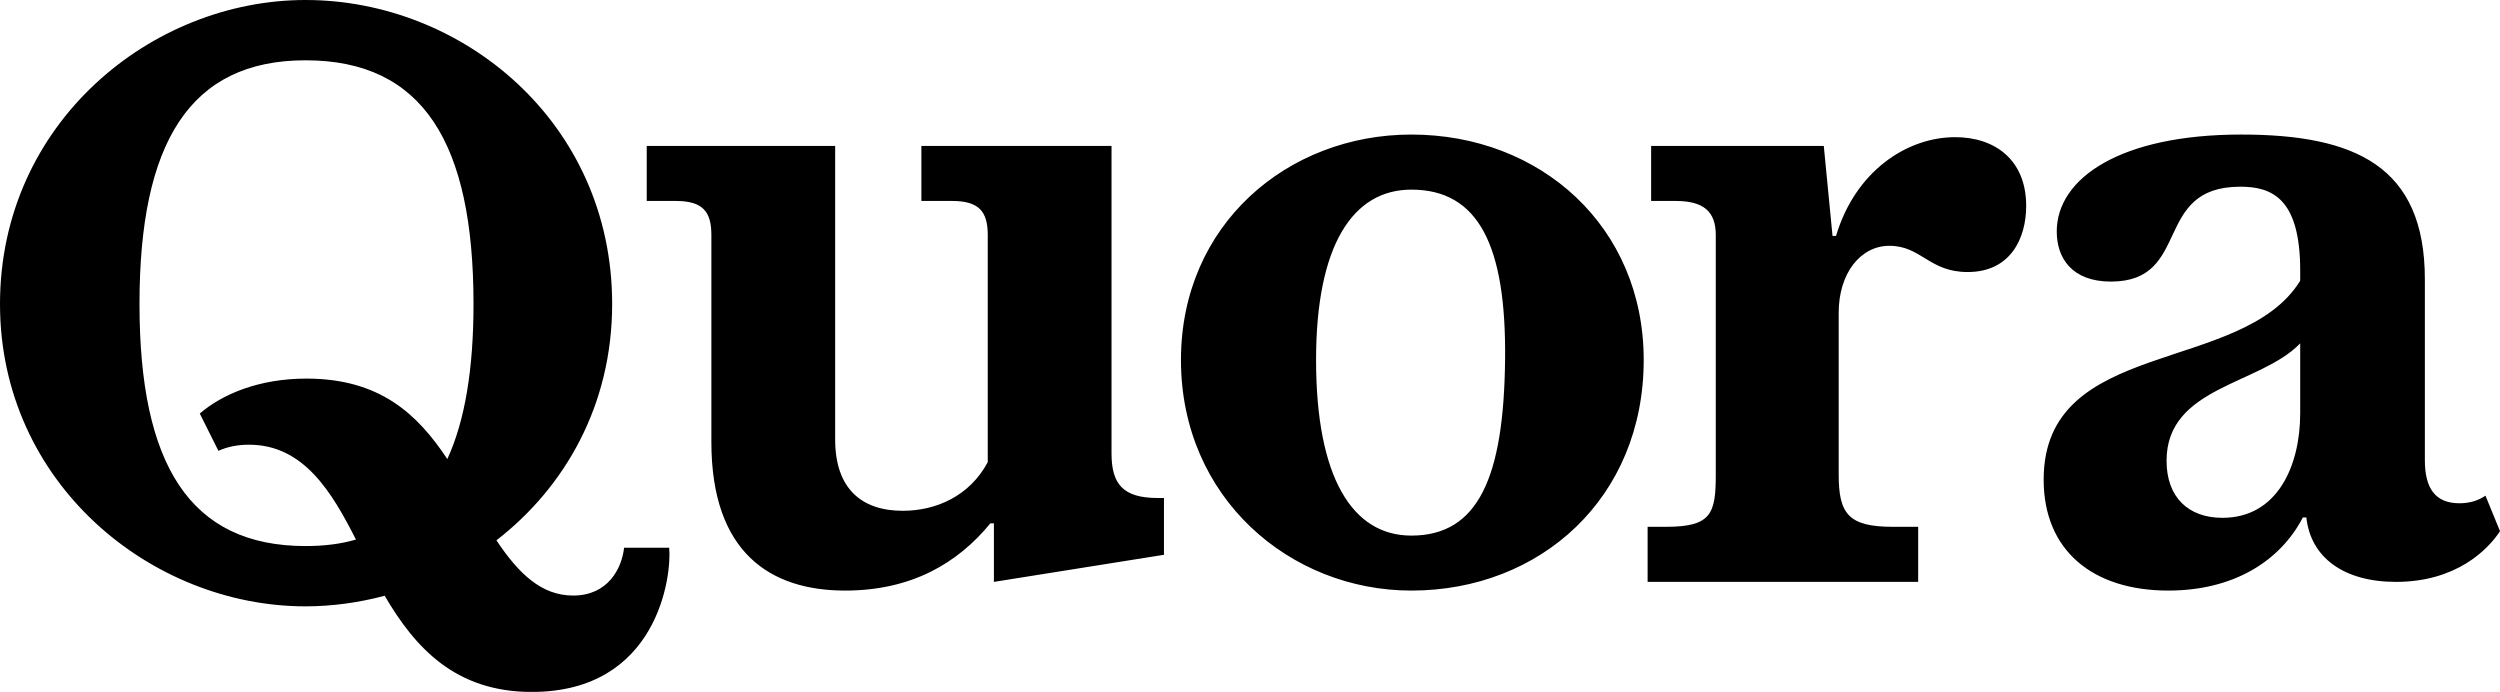 <?xml version="1.0" encoding="UTF-8" standalone="no"?><svg xmlns="http://www.w3.org/2000/svg" xmlns:xlink="http://www.w3.org/1999/xlink" fill="#000000" height="141.7" preserveAspectRatio="xMidYMid" version="1.1" viewBox="0.0 0.0 512.0 141.7" width="512" zoomAndPan="magnify">
 <g>
  <path d="m72.899 110.5c-4.911-9.66-10.671-19.425-21.906-19.425-2.148 0-4.293 0.355-6.262 1.254l-3.817-7.639c4.651-3.991 12.168-7.155 21.829-7.155 15.03 0 22.743 7.239 28.867 16.481 3.635-7.89 5.363-18.545 5.363-31.752 0-32.98-10.314-49.915-34.407-49.915-23.741 0-33.999 16.935-33.999 49.915 0 32.807 10.258 49.566 33.999 49.566 3.774 0 7.191-0.41 10.333-1.33zm5.885 11.51c-5.204 1.39-10.734 2.17-16.218 2.17-31.613 0-62.566-25.231-62.566-61.916 0-37.033 30.953-62.264 62.566-62.264 32.144 0 62.804 25.05 62.804 62.264 0 20.7-9.66 37.522-23.7 48.396 4.53 6.8 9.2 11.31 15.71 11.31 7.09 0 9.95-5.48 10.43-9.79h9.24c0.54 5.73-2.32 29.53-28.15 29.53-15.642 0-23.913-9.07-30.116-19.7zm66.906-31.47v-42.409c0-4.831-1.78-6.976-7.33-6.976h-5.91v-11.27h38.59v60.119c0 10.136 5.48 14.606 13.84 14.606 6.85 0 13.71-3.03 17.41-9.959v-46.52c0-4.831-1.79-6.976-7.33-6.976h-6.26v-11.27h38.94v62.974c0 6.272 2.33 9.131 9.48 9.131h1.26v11.63l-34.83 5.55v-11.99h-0.72c-6.74 8.22-16.22 13.77-29.76 13.77-15.21 0-27.38-7.69-27.38-30.41zm143.35 19.15c13.72 0 18.93-11.939 19.2-35.97 0.27-23.506-5.48-34.885-19.2-34.885-11.99 0-19.51 11.385-19.51 34.885 0 24.036 7.4 35.97 19.51 35.97zm0 11.26c-24.81 0-47.18-18.96-47.18-47.23 0-27.735 21.83-46.164 47.18-46.164 26.42 0 47.59 18.783 47.59 46.164 0 28.27-21.17 47.23-47.59 47.23zm48.39-1.78v-11.28h3.76c9.3 0 10.2-2.68 10.2-10.73v-49.029c0-4.831-2.51-6.976-8.23-6.976h-5.01v-11.27h35.36l1.79 18.43h0.72c3.94-13.246 14.5-20.224 24.39-20.224 8.17 0 14.55 4.654 14.55 14.08 0 6.559-3.15 13.54-11.98 13.54-7.94 0-9.48-5.371-16.05-5.371-5.84 0-10.37 5.55-10.37 13.716v33.104c0 8.05 1.97 10.73 11.09 10.73h5.19v11.28h-55.41zm117.73-13.12c11.27 0 15.92-10.68 15.92-21.409v-14.32c-8.22 8.524-27.37 8.824-27.37 24.033 0 7.456 4.42 11.696 11.45 11.696zm16.46-0.07c-4.65 8.95-14.2 14.97-27.55 14.97-15.51 0-25.53-8.23-25.53-22.72 0-29.159 40.62-21.41 52.54-40.73v-2.091c0-14.848-5.84-17.173-12.28-17.173-18.07 0-9.85 19.433-26.49 19.433-7.98 0-11.09-4.823-11.09-10.25 0-10.975 13.12-19.863 37.76-19.863 23.31 0 37.63 6.443 37.63 29.645v37.035c0 5.724 2.09 8.834 7.1 8.834 2.15 0 3.94-0.6 5.31-1.56l2.98 7.27c-2.45 3.77-8.95 10.39-21.3 10.39-10.73 0-17.47-5.01-18.36-13.19h-0.72z" fill="#000000"/>
 </g>
</svg>